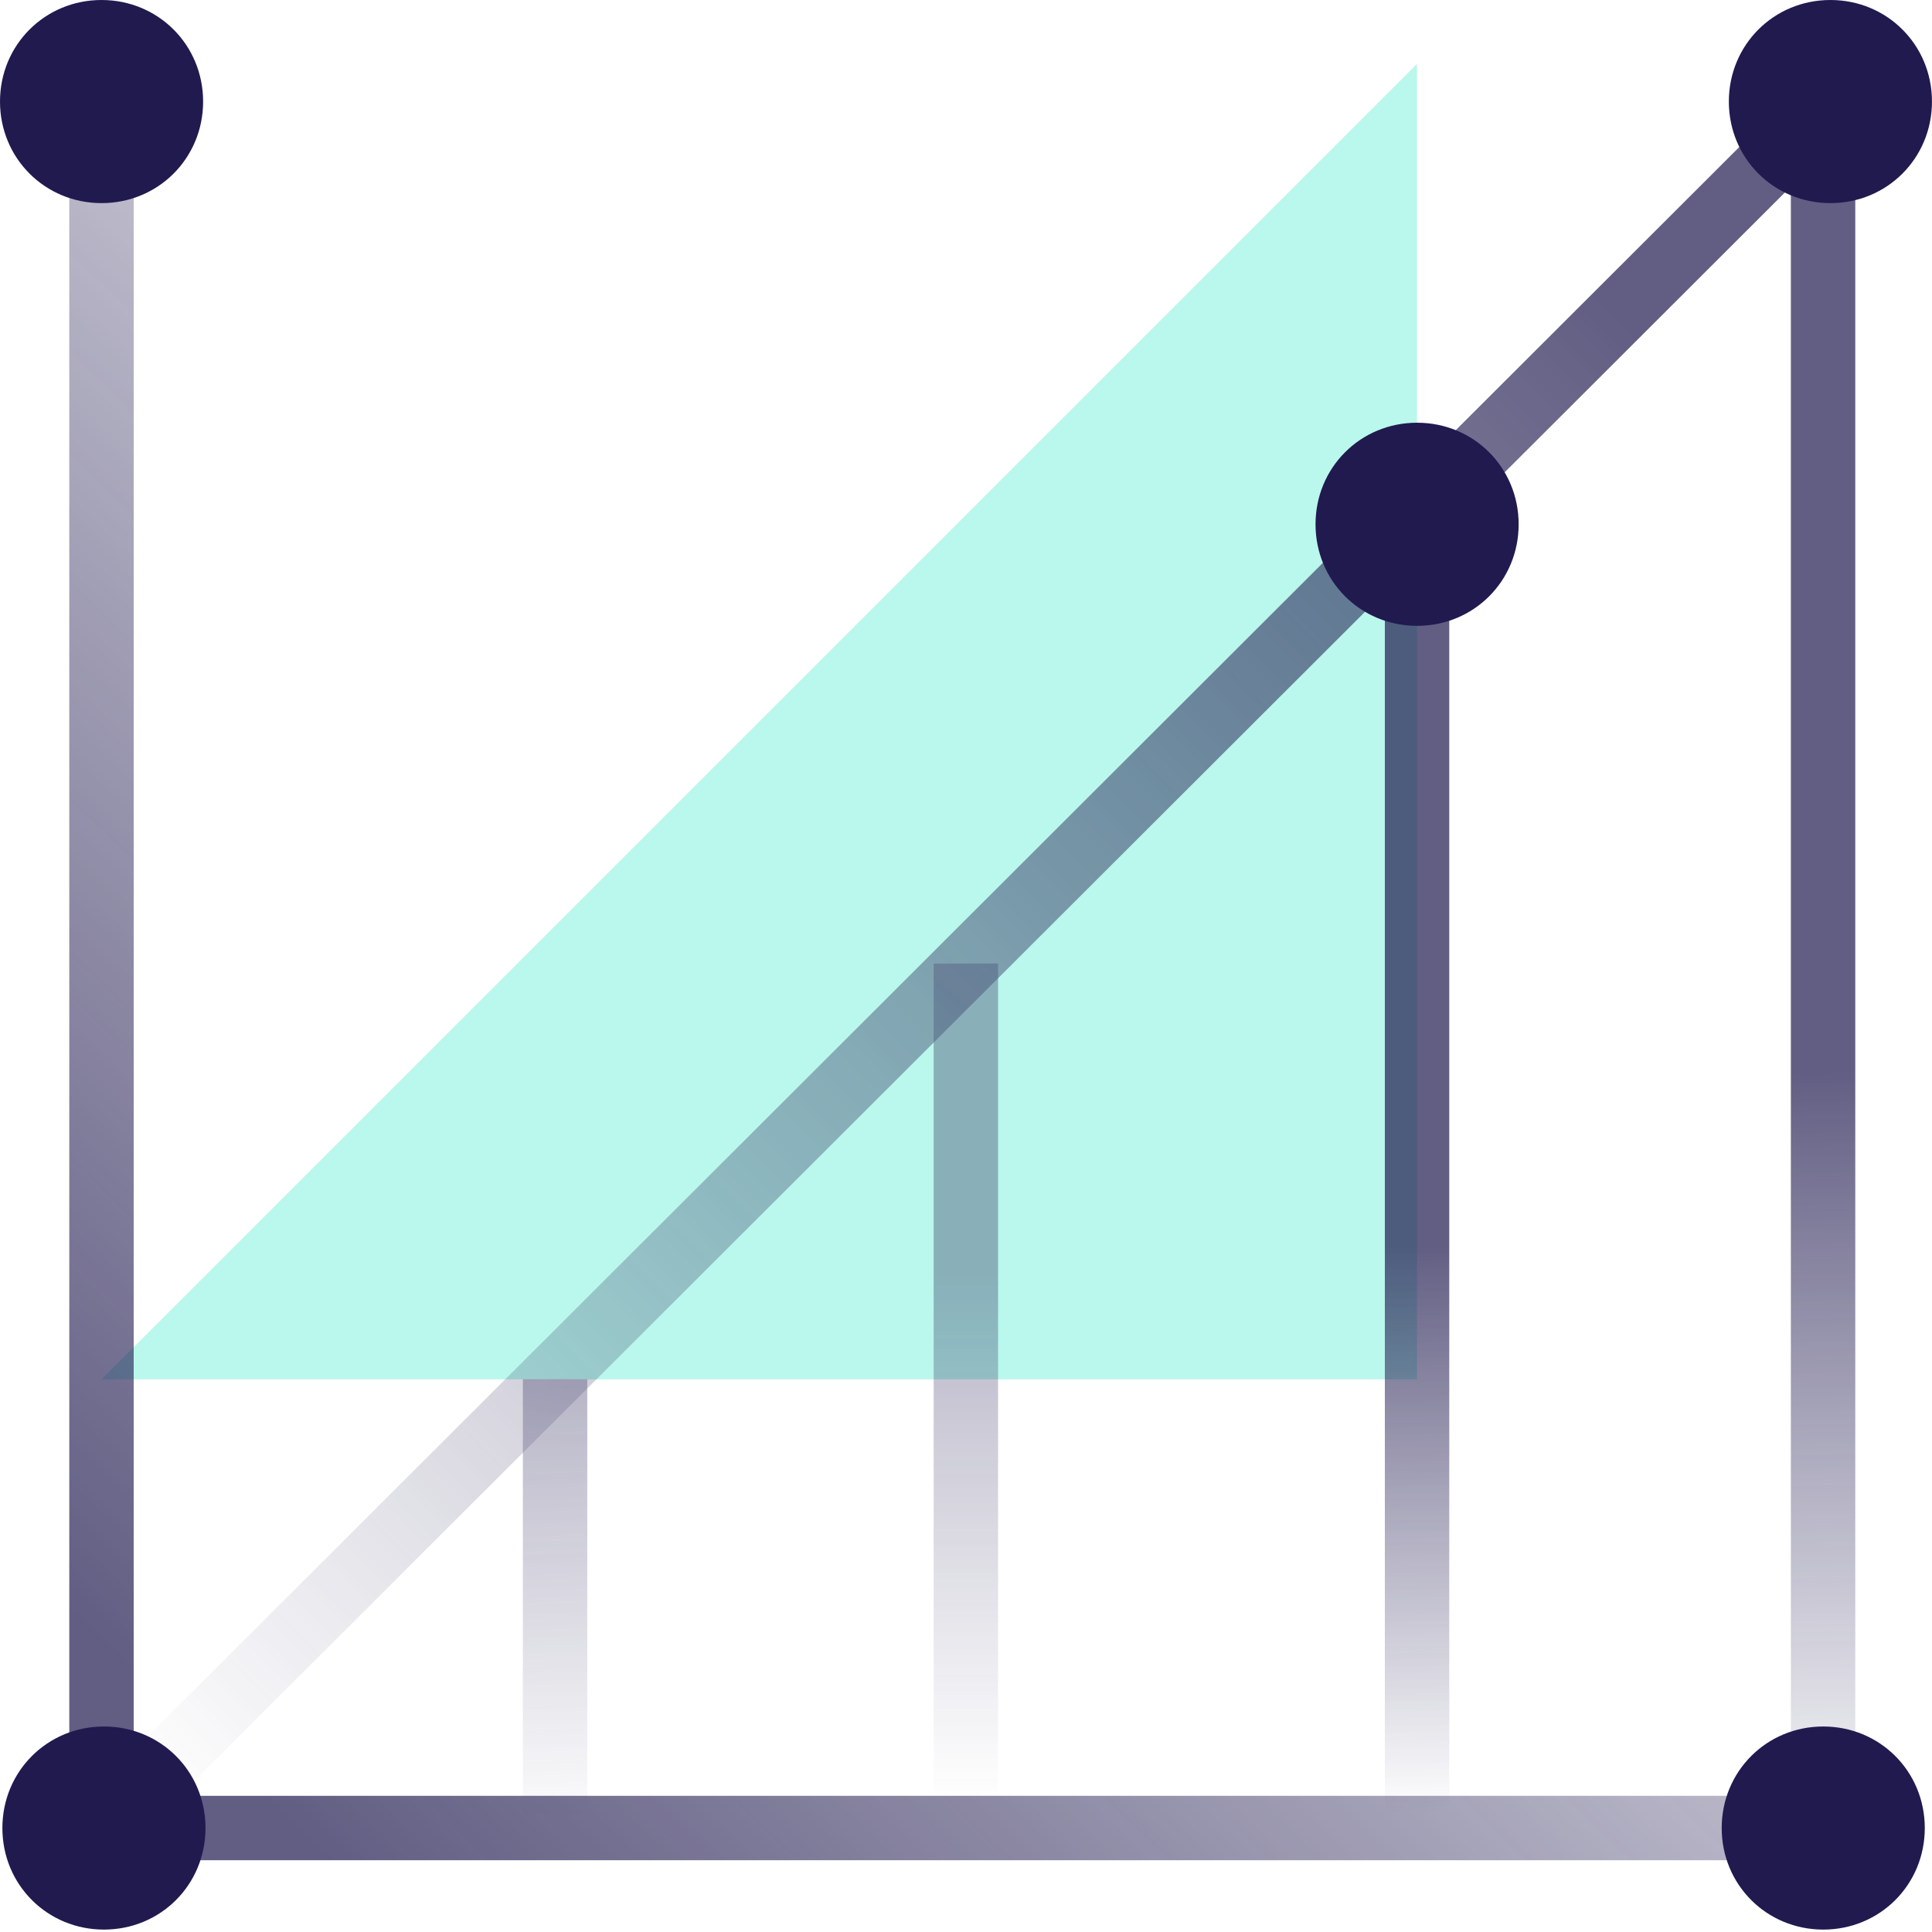 <svg width="60" height="60" viewBox="0 0 60 60" fill="none" xmlns="http://www.w3.org/2000/svg">
<path opacity="0.3" d="M44.006 42.837H3.152L44.006 1.983V42.837Z" fill="#19E5C0"/>
<g opacity="0.7">
<path d="M56.842 56.771H3.152V2.935" stroke="url(#paint0_linear_790_5101)" stroke-width="2" stroke-miterlimit="10"/>
<path d="M17.238 42.834V56.33" stroke="url(#paint1_linear_790_5101)" stroke-width="2" stroke-miterlimit="10"/>
<path d="M29.996 29.924V56.329" stroke="url(#paint2_linear_790_5101)" stroke-width="2" stroke-miterlimit="10"/>
<path d="M56.622 3.376L3.152 56.772" stroke="url(#paint3_linear_790_5101)" stroke-width="2" stroke-miterlimit="10"/>
<path d="M44.008 16.285V56.332" stroke="url(#paint4_linear_790_5101)" stroke-width="2" stroke-miterlimit="10"/>
<path d="M56.617 3.376V56.332" stroke="url(#paint5_linear_790_5101)" stroke-width="2" stroke-miterlimit="10"/>
</g>
<path d="M56.623 59.925C58.383 59.925 59.776 58.532 59.776 56.772C59.776 55.011 58.383 53.618 56.623 53.618C54.862 53.618 53.469 55.011 53.469 56.772C53.469 58.532 54.862 59.925 56.623 59.925Z" fill="#201A4F"/>
<path d="M44.009 19.436C45.77 19.436 47.163 18.043 47.163 16.282C47.163 14.522 45.77 13.128 44.009 13.128C42.249 13.128 40.855 14.522 40.855 16.282C40.855 18.043 42.249 19.436 44.009 19.436Z" fill="#201A4F"/>
<path d="M3.154 6.308C4.914 6.308 6.308 4.914 6.308 3.154C6.308 1.394 4.914 0 3.154 0C1.394 0 0 1.394 0 3.154C0 4.914 1.394 6.308 3.154 6.308Z" fill="#201A4F"/>
<path d="M56.845 6.308C58.606 6.308 59.999 4.914 59.999 3.154C59.999 1.394 58.606 0 56.845 0C55.085 0 53.691 1.394 53.691 3.154C53.691 4.914 55.085 6.308 56.845 6.308Z" fill="#201A4F"/>
<path d="M3.228 59.925C4.988 59.925 6.382 58.532 6.382 56.772C6.382 55.011 4.988 53.618 3.228 53.618C1.468 53.618 0.074 55.011 0.074 56.772C0.074 58.532 1.468 59.925 3.228 59.925Z" fill="#201A4F"/>
<defs>
<linearGradient id="paint0_linear_790_5101" x1="30.84" y1="28.965" x2="2.866" y2="57.937" gradientUnits="userSpaceOnUse">
<stop stop-color="#201A4F" stop-opacity="0.4"/>
<stop offset="0.87" stop-color="#201A4F"/>
</linearGradient>
<linearGradient id="paint1_linear_790_5101" x1="13.551" y1="42.924" x2="14.068" y2="57.549" gradientUnits="userSpaceOnUse">
<stop stop-color="#201A4F" stop-opacity="0.46"/>
<stop offset="0.98" stop-color="#201A4F" stop-opacity="0"/>
</linearGradient>
<linearGradient id="paint2_linear_790_5101" x1="30.004" y1="37.038" x2="30.004" y2="56.308" gradientUnits="userSpaceOnUse">
<stop offset="0.13" stop-color="#201A4F" stop-opacity="0.46"/>
<stop offset="0.98" stop-color="#201A4F" stop-opacity="0"/>
</linearGradient>
<linearGradient id="paint3_linear_790_5101" x1="56.607" y1="3.354" x2="3.167" y2="56.794" gradientUnits="userSpaceOnUse">
<stop offset="0.12" stop-color="#201A4F"/>
<stop offset="0.98" stop-color="#201A4F" stop-opacity="0"/>
</linearGradient>
<linearGradient id="paint4_linear_790_5101" x1="44.008" y1="36.309" x2="44.264" y2="56.365" gradientUnits="userSpaceOnUse">
<stop offset="0.12" stop-color="#201A4F"/>
<stop offset="1" stop-color="#201A4F" stop-opacity="0"/>
</linearGradient>
<linearGradient id="paint5_linear_790_5101" x1="56.617" y1="29.854" x2="57.188" y2="58.586" gradientUnits="userSpaceOnUse">
<stop offset="0.12" stop-color="#201A4F"/>
<stop offset="0.98" stop-color="#201A4F" stop-opacity="0"/>
</linearGradient>
</defs>
</svg>
